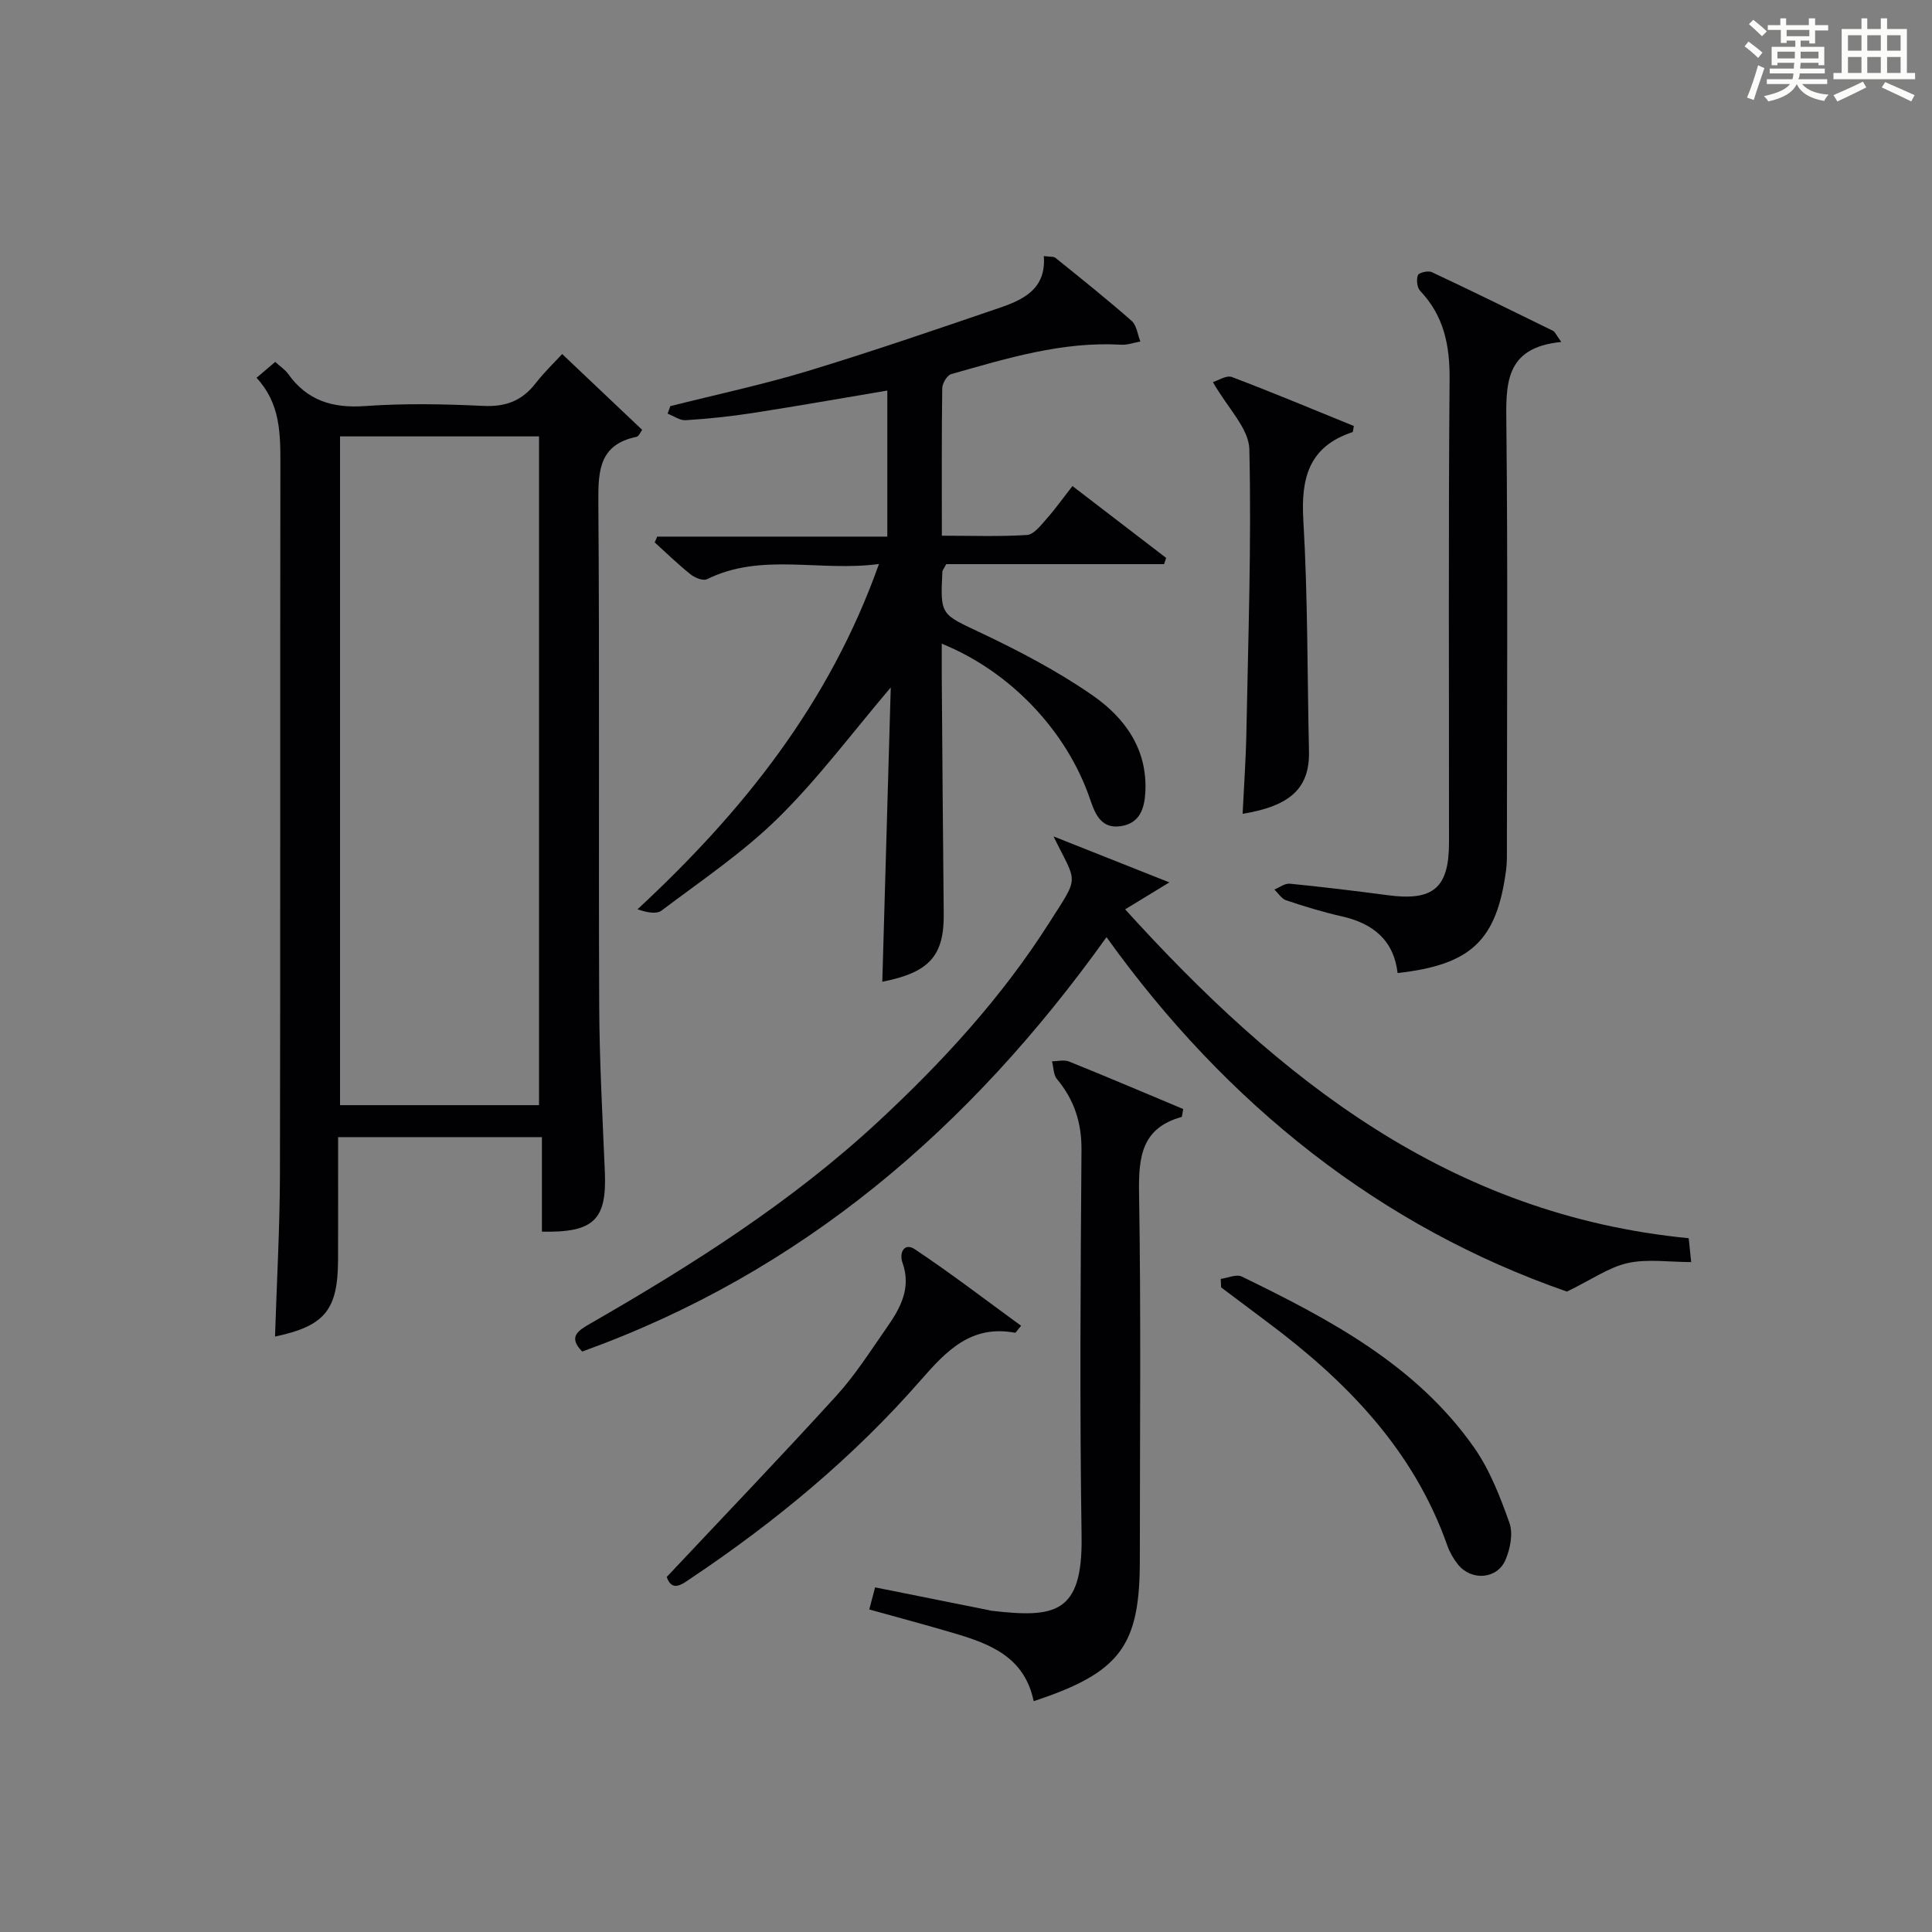 <?xml version="1.0" encoding="utf-8"?>
<svg version="1.1" id="漢_ZDIC_典" xmlns="http://www.w3.org/2000/svg" xmlns:xlink="http://www.w3.org/1999/xlink" x="0px" y="0px"
	 viewBox="0 0 400 400" style="enable-background:new 0 0 400 400;" xml:space="preserve">
<rect x="0" y="0" width="400" height="400" fill="#808080" stroke="none"/>
<style type="text/css">
	.st1{fill:#010104;}
	.st0{fill:#fbfcfa;}
</style>
<g>
	<path class="st0" d="M361.2,9.6l0.8-1c0.9,0.7,1.9,1.4,2.9,2.3L364,12C363,11,362,10.2,361.2,9.6z M361.7,20.2
		c0.9-2.1,1.6-4.3,2.3-6.7c0.4,0.2,0.8,0.4,1.3,0.6c-0.7,2.1-1.5,4.3-2.2,6.6L361.7,20.2z M362.1,5l0.9-0.9c1,0.8,2,1.6,2.8,2.4
		l-1,1C363.9,6.6,363,5.8,362.1,5z M374.6,3.8h1.2v1.4h2.7v1.1h-2.7v2.7h-1.2V8.4h-1.8v1.3h4.9v3.8h-1.2v-0.5h-3.7
		c0,0.4-0.1,0.9-0.1,1.2h5.1v1h-5.2c0,0.5-0.1,0.9-0.3,1.2h6v1h-5.2c1.1,1.3,2.9,2,5.5,2.2c-0.4,0.4-0.7,0.8-0.9,1.3
		c-2.9-0.5-4.8-1.6-5.7-3.5H372c-0.8,1.7-2.7,2.9-5.9,3.6c-0.2-0.4-0.6-0.8-0.9-1.1c2.8-0.6,4.6-1.4,5.4-2.5h-4.8v-1h5.3
		c0.1-0.3,0.2-0.7,0.2-1.2h-4.9v-1h5c0-0.4,0-0.8,0.1-1.2H368v0.5h-1.2V9.7h4.9V8.4h-1.8v0.5h-1.2V6.2H366V5.2h2.6V3.8h1.2v1.4h4.7
		V3.8z M368,12.1h3.6c0-0.4,0-0.9,0-1.4H368V12.1z M369.9,7.5h4.7V6.2h-4.7V7.5z M376.5,10.7h-3.7c0,0.5,0,1,0,1.4h3.7V10.7z"/>
	<path class="st0" d="M385.3,3.8h1.3V6h2.8V3.8h1.3V6h4.1v9.1h1.7v1.3h-16.9v-1.3h1.7V6h4.1V3.8z M385.7,16.9l0.7,1.2
		c-1.8,0.9-3.8,1.9-6,2.9c-0.2-0.4-0.5-0.8-0.8-1.3C381.9,18.7,383.9,17.8,385.7,16.9z M382.6,10.5h2.8V7.3h-2.8V10.5z M382.6,15.1
		h2.8v-3.3h-2.8V15.1z M386.6,10.5h2.8V7.3h-2.8V10.5z M386.6,15.1h2.8v-3.3h-2.8V15.1z M390.3,17c2.1,0.9,4.1,1.8,6.1,2.7l-0.7,1.3
		c-2.2-1.1-4.2-2-6.1-2.9L390.3,17z M393.5,7.3h-2.8v3.2h2.8V7.3z M390.7,15.1h2.8v-3.3h-2.8V15.1z"/>
	
	<path class="st1" d="M56.94,276.72c0.36-11.38,0.99-22.49,1.02-33.59c0.11-48.98,0.01-97.97,0.09-146.95c0.01-6.42-0.01-12.68-4.94-17.96
		c1.45-1.23,2.53-2.15,3.87-3.29c1.03,0.94,2.02,1.57,2.66,2.46c3.95,5.56,9.22,7.16,15.95,6.68c8.12-0.58,16.33-0.42,24.48-0.03
		c4.6,0.22,7.98-1.04,10.78-4.63c1.83-2.36,4.01-4.44,5.54-6.11c5.74,5.44,11.08,10.5,16.57,15.7c-0.37,0.48-0.69,1.34-1.18,1.44
		c-7.6,1.57-7.95,6.85-7.9,13.36c0.27,34.82,0.03,69.64,0.18,104.46c0.05,11.47,0.69,22.95,1.17,34.42
		c0.41,9.86-2.26,12.55-13.03,12.32c0-6.38,0-12.79,0-19.57c-14.18,0-27.89,0-42.2,0c0,8.49,0.02,16.93-0.01,25.37
		C69.96,271.26,67.24,274.53,56.94,276.72z M111.6,228.81c0-46.48,0-92.5,0-138.46c-13.99,0-27.58,0-41.2,0
		c0,46.31,0,92.32,0,138.46C84.27,228.81,97.73,228.81,111.6,228.81z"/>
	<path class="st1" d="M138.77,84.09c9.46-2.39,19.03-4.42,28.36-7.24c13.33-4.04,26.52-8.58,39.71-13.08c5-1.7,9.8-3.92,9.27-10.75
		c1.21,0.17,2.01,0.04,2.43,0.38c5.31,4.28,10.64,8.54,15.76,13.04c1.04,0.92,1.22,2.81,1.8,4.26c-1.33,0.24-2.67,0.75-3.99,0.67
		c-12.2-0.71-23.66,2.83-35.16,6.08c-0.86,0.24-1.85,1.91-1.87,2.92c-0.14,9.97-0.08,19.94-0.08,30.54c6.11,0,11.89,0.22,17.63-0.15
		c1.41-0.09,2.84-1.97,3.99-3.27c1.85-2.09,3.47-4.37,5.42-6.86c6.66,5.11,13.03,10,19.4,14.88c-0.14,0.43-0.28,0.86-0.43,1.29
		c-15.15,0-30.31,0-45.1,0c-0.52,0.99-0.78,1.26-0.8,1.55c-0.47,9.15-0.28,8.76,8.05,12.71c7.92,3.75,15.77,7.88,22.95,12.84
		c6.7,4.63,11.49,11.12,11.02,20.09c-0.18,3.43-1.15,6.42-4.98,7.04c-4.06,0.66-5.36-2.31-6.44-5.5
		c-4.79-14.12-16.47-26.49-30.73-32.26c0,2.3-0.01,4.38,0,6.46c0.13,16.49,0.23,32.98,0.41,49.47c0.09,8.69-2.99,12.15-12.72,14.06
		c0.58-20.27,1.17-40.56,1.75-60.93c-7.96,9.36-14.98,18.82-23.28,26.99c-7.29,7.18-15.95,13-24.17,19.2
		c-1.1,0.83-3.17,0.36-4.98-0.26c21.82-20.25,39.71-42.56,49.99-71.49c-12.37,1.65-24.3-2.43-35.61,3.15c-0.8,0.39-2.51-0.3-3.39-1
		c-2.59-2.07-4.97-4.39-7.43-6.62c0.17-0.4,0.34-0.8,0.51-1.2c15.8,0,31.61,0,47.65,0c0-10.43,0-20.18,0-30.24
		c-9.36,1.57-18.6,3.21-27.87,4.65c-4.59,0.71-9.22,1.19-13.86,1.49c-1.22,0.08-2.51-0.88-3.77-1.36
		C138.42,85.12,138.6,84.61,138.77,84.09z"/>
	<path class="st1" d="M229.09,194.03c-28.25,39.53-63.08,69.42-108.55,85.79c-3-3.04-0.86-4.33,1.75-5.83c21.09-12.13,41.59-25.12,59.52-41.76
		c13.35-12.38,25.6-25.74,35.4-41.15c6.39-10.04,5.81-7.9,0.91-17.91c8.47,3.36,15.76,6.25,23.98,9.52
		c-3.44,2.1-6.01,3.66-9.15,5.58c31.91,35.22,67.2,63.27,116.68,68.09c0.12,1.16,0.27,2.57,0.51,4.94c-4.62,0-9.05-0.7-13.12,0.2
		c-3.92,0.87-7.46,3.41-12.6,5.91C285.98,254.06,254.08,228.88,229.09,194.03z"/>
	<path class="st1" d="M323.25,70.8c-11.9,1.14-11.46,8.96-11.37,17.41c0.31,28.98,0.12,57.97,0.11,86.95c0,1.66,0.05,3.34-0.17,4.98
		c-1.94,14.57-7.2,19.6-22.46,21.32c-0.81-6.84-5.12-10.3-11.6-11.75c-3.88-0.87-7.7-2.05-11.48-3.31
		c-0.95-0.32-1.63-1.47-2.44-2.23c1.07-0.43,2.18-1.31,3.2-1.21c6.76,0.67,13.51,1.48,20.25,2.38c9.42,1.26,12.7-1.46,12.71-10.86
		c0.02-31.98-0.14-63.96,0.12-95.94c0.06-7.03-1.16-13.13-6.09-18.32c-0.65-0.68-0.82-2.33-0.47-3.25c0.2-0.52,2.12-0.99,2.87-0.63
		c8.42,3.95,16.77,8.06,25.12,12.16C321.93,68.68,322.13,69.25,323.25,70.8z"/>
	<path class="st1" d="M214.01,352.21c-1.9-9.2-9.08-11.89-16.59-14.1c-5.68-1.68-11.41-3.21-17.45-4.89c0.43-1.61,0.79-2.98,1.21-4.57
		c7.99,1.6,15.76,3.15,23.53,4.71c0.16,0.03,0.32,0.11,0.48,0.12c13.19,1.52,18.98,0.73,18.74-15.42
		c-0.4-26.66-0.22-53.32-0.02-79.98c0.04-5.68-1.51-10.38-5.08-14.67c-0.74-0.89-0.7-2.44-1.02-3.68c1.18,0,2.51-0.37,3.53,0.05
		c7.96,3.21,15.86,6.57,23.63,9.83c-0.21,1.07-0.21,1.61-0.35,1.65c-8.27,2.3-8.91,8.27-8.79,15.75
		c0.42,25.32,0.16,50.65,0.16,75.98C236,340.78,231.97,346.28,214.01,352.21z"/>
	<path class="st1" d="M251.12,79.11c1.05-0.31,2.79-1.48,3.93-1.05c8.5,3.21,16.88,6.74,25.25,10.14c-0.15,0.68-0.14,1.22-0.29,1.27
		c-8.99,2.98-10.69,9.46-10.17,18.23c0.94,15.91,0.81,31.87,1.17,47.81c0.17,7.57-3.72,11.35-13.74,12.98
		c0.27-5.61,0.67-11.16,0.78-16.72c0.37-19.6,1.07-39.21,0.61-58.8C258.55,88.69,254.19,84.51,251.12,79.11z"/>
	<path class="st1" d="M138.04,326.49c12.05-12.82,23.78-25.05,35.18-37.58c3.89-4.28,7.03-9.26,10.36-14.02c2.81-4.01,5.14-8.17,3.28-13.43
		c-0.76-2.14,0.39-4.25,2.54-2.82c7.5,5,14.67,10.5,22.01,15.85c-0.88,1.02-1.11,1.47-1.26,1.44c-9.03-1.67-14.1,3.62-19.52,9.82
		c-13.85,15.85-29.98,29.23-47.47,40.95C141.19,328.03,139.15,329.69,138.04,326.49z"/>
	<path class="st1" d="M252.74,264.78c1.47-0.19,3.25-1.03,4.36-0.48c18.18,8.85,36.06,18.27,48.07,35.36c3.27,4.65,5.42,10.22,7.34,15.63
		c0.79,2.21,0.17,5.36-0.81,7.66c-1.72,4.04-7.08,4.41-9.85,0.95c-0.92-1.15-1.7-2.51-2.19-3.89c-6.98-19.84-20.89-34.07-37.3-46.31
		c-3.19-2.38-6.36-4.77-9.54-7.16C252.78,265.94,252.76,265.36,252.74,264.78z"/>
	
</g>
</svg>
